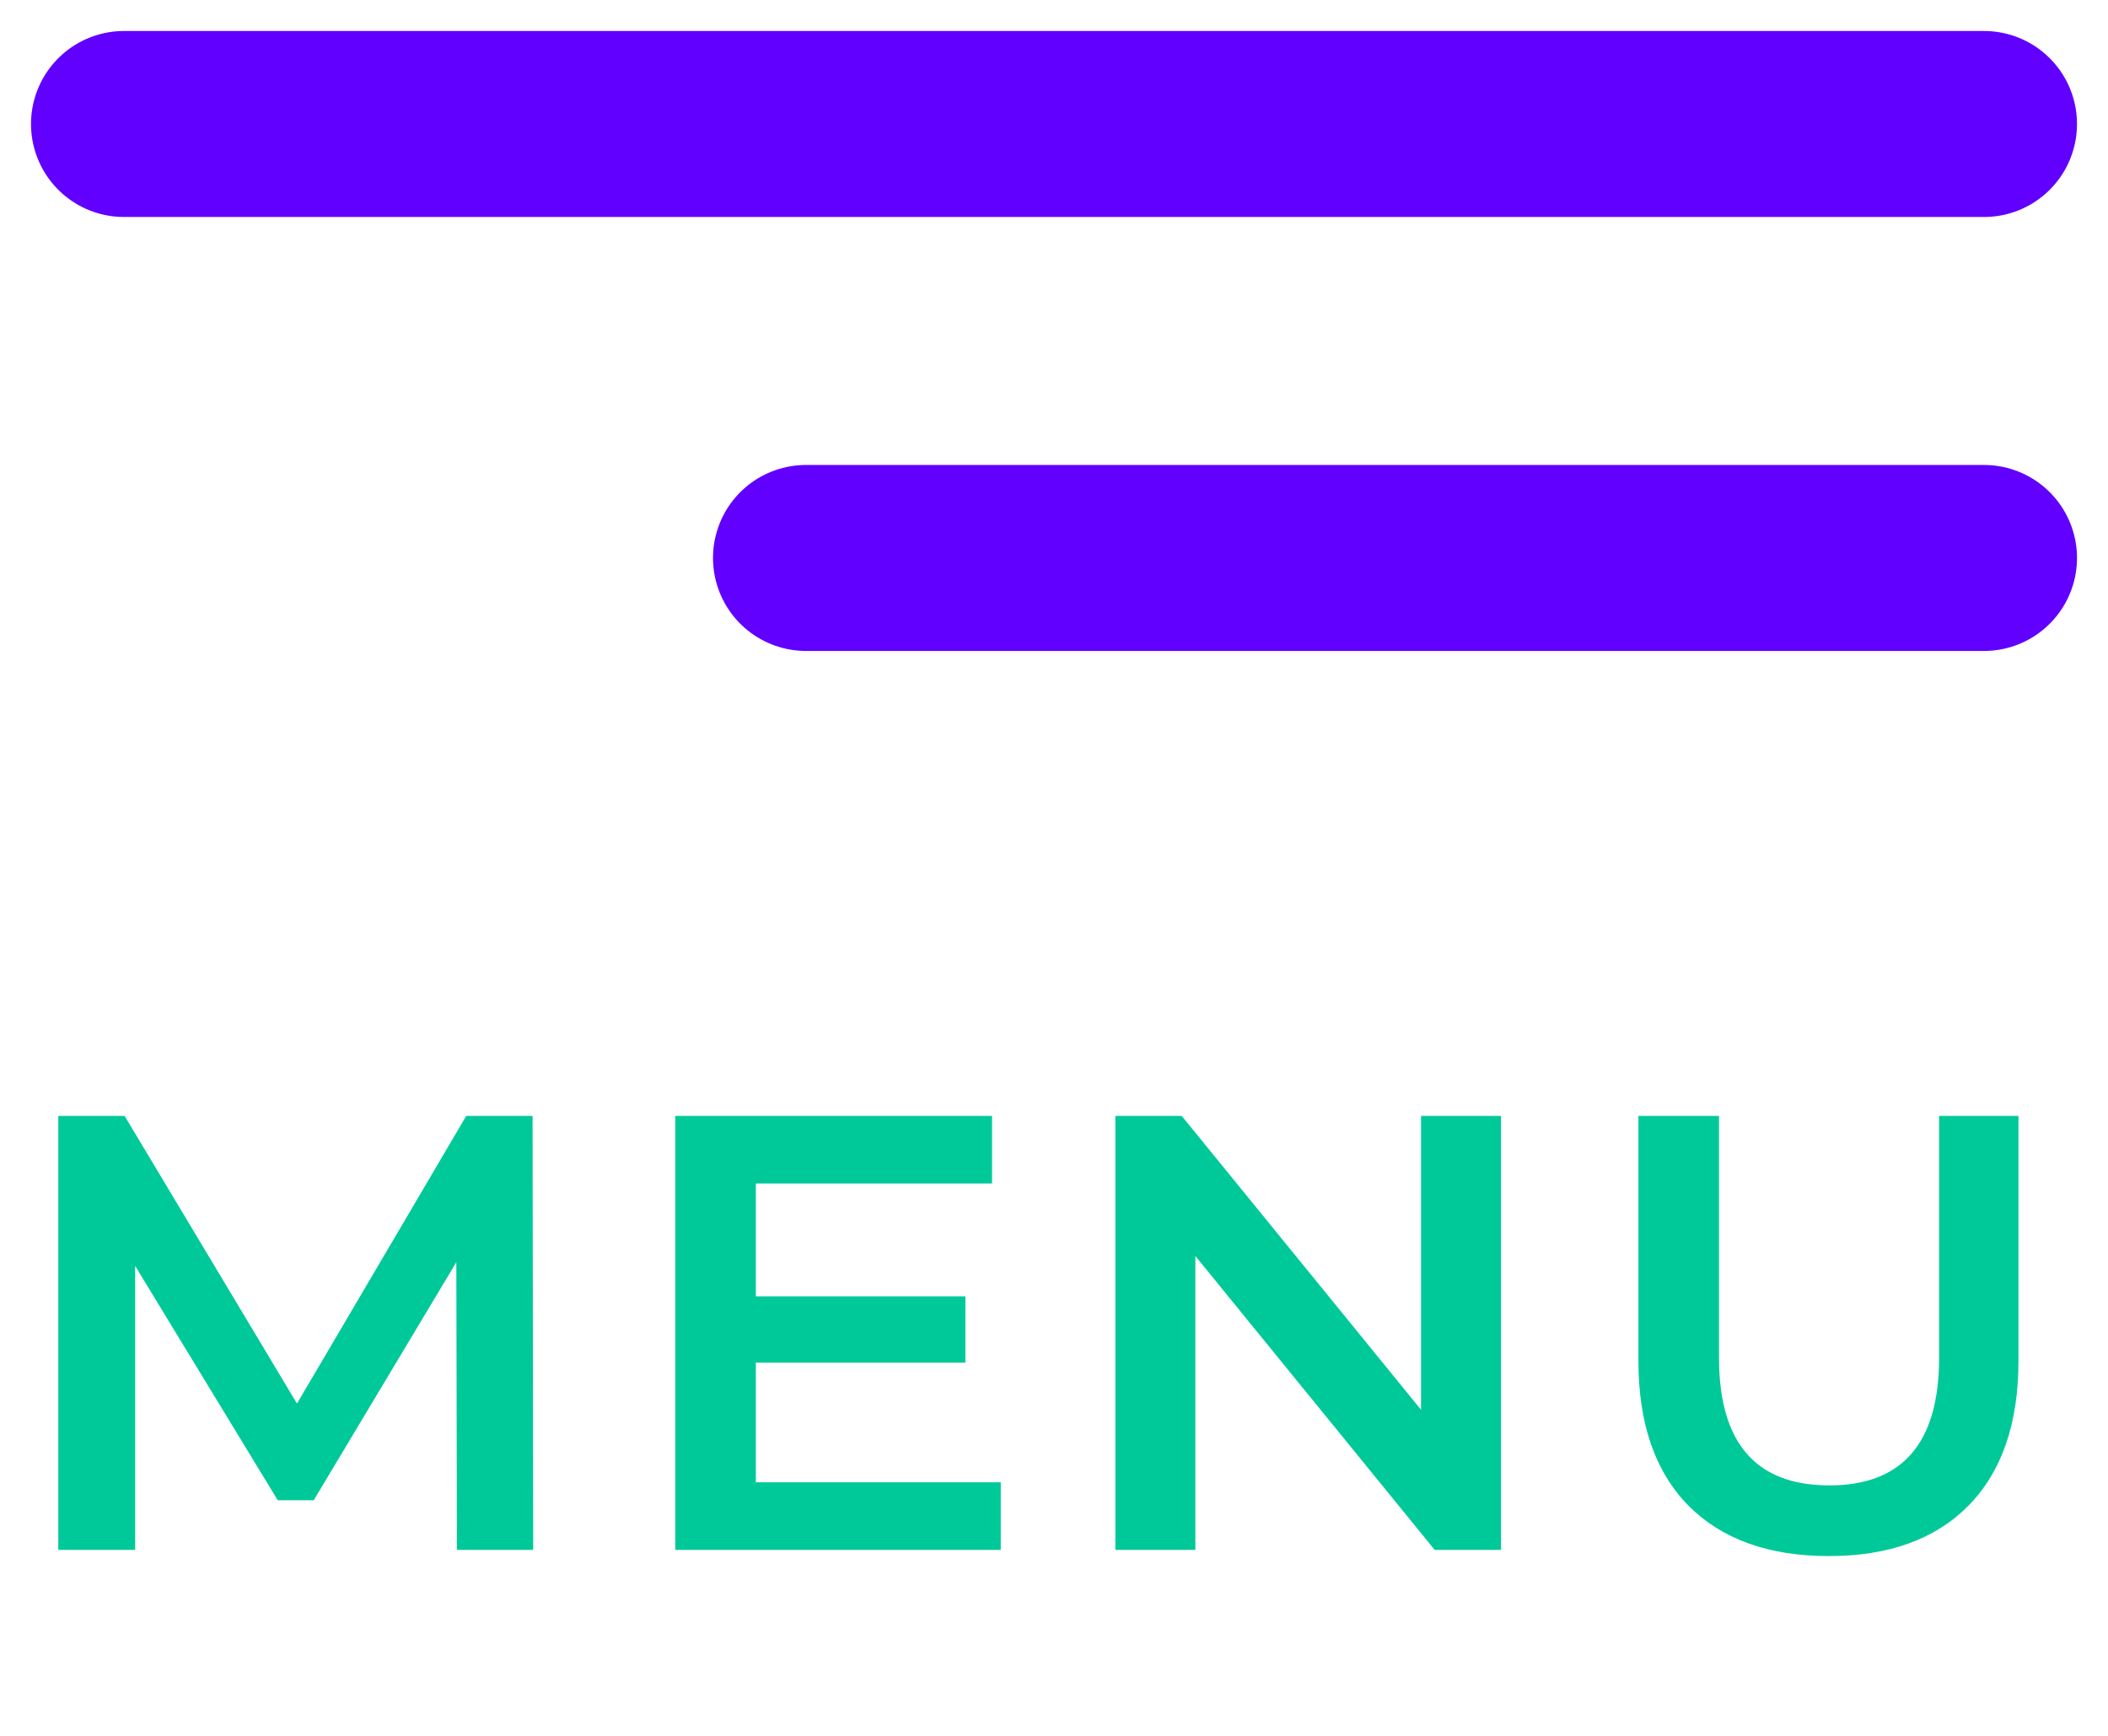 <svg width="34" height="28" viewBox="0 0 34 28" fill="none" xmlns="http://www.w3.org/2000/svg">
<path d="M7.37 25L7.36 20.36L5.06 24.2H4.48L2.18 20.42V25H0.94V18H2.01L4.79 22.64L7.52 18H8.59L8.6 25H7.37ZM16.141 23.91V25H10.891V18H16.001V19.09H12.191V20.91H15.571V21.98H12.191V23.91H16.141ZM24.21 18V25H23.14L19.28 20.26V25H17.99V18H19.06L22.92 22.74V18H24.21ZM29.496 25.1C28.529 25.1 27.776 24.83 27.236 24.29C26.696 23.743 26.426 22.963 26.426 21.95V18H27.726V21.9C27.726 23.273 28.319 23.96 29.506 23.96C30.686 23.96 31.276 23.273 31.276 21.9V18H32.556V21.95C32.556 22.963 32.286 23.743 31.746 24.29C31.212 24.83 30.462 25.1 29.496 25.1Z" fill="#00C999"/>
<path d="M2 2L32 2" stroke="#6100FF" stroke-width="3" stroke-linecap="round" stroke-linejoin="round"/>
<path d="M13 9L32 9" stroke="#6100FF" stroke-width="3" stroke-linecap="round" stroke-linejoin="round"/>
</svg>
